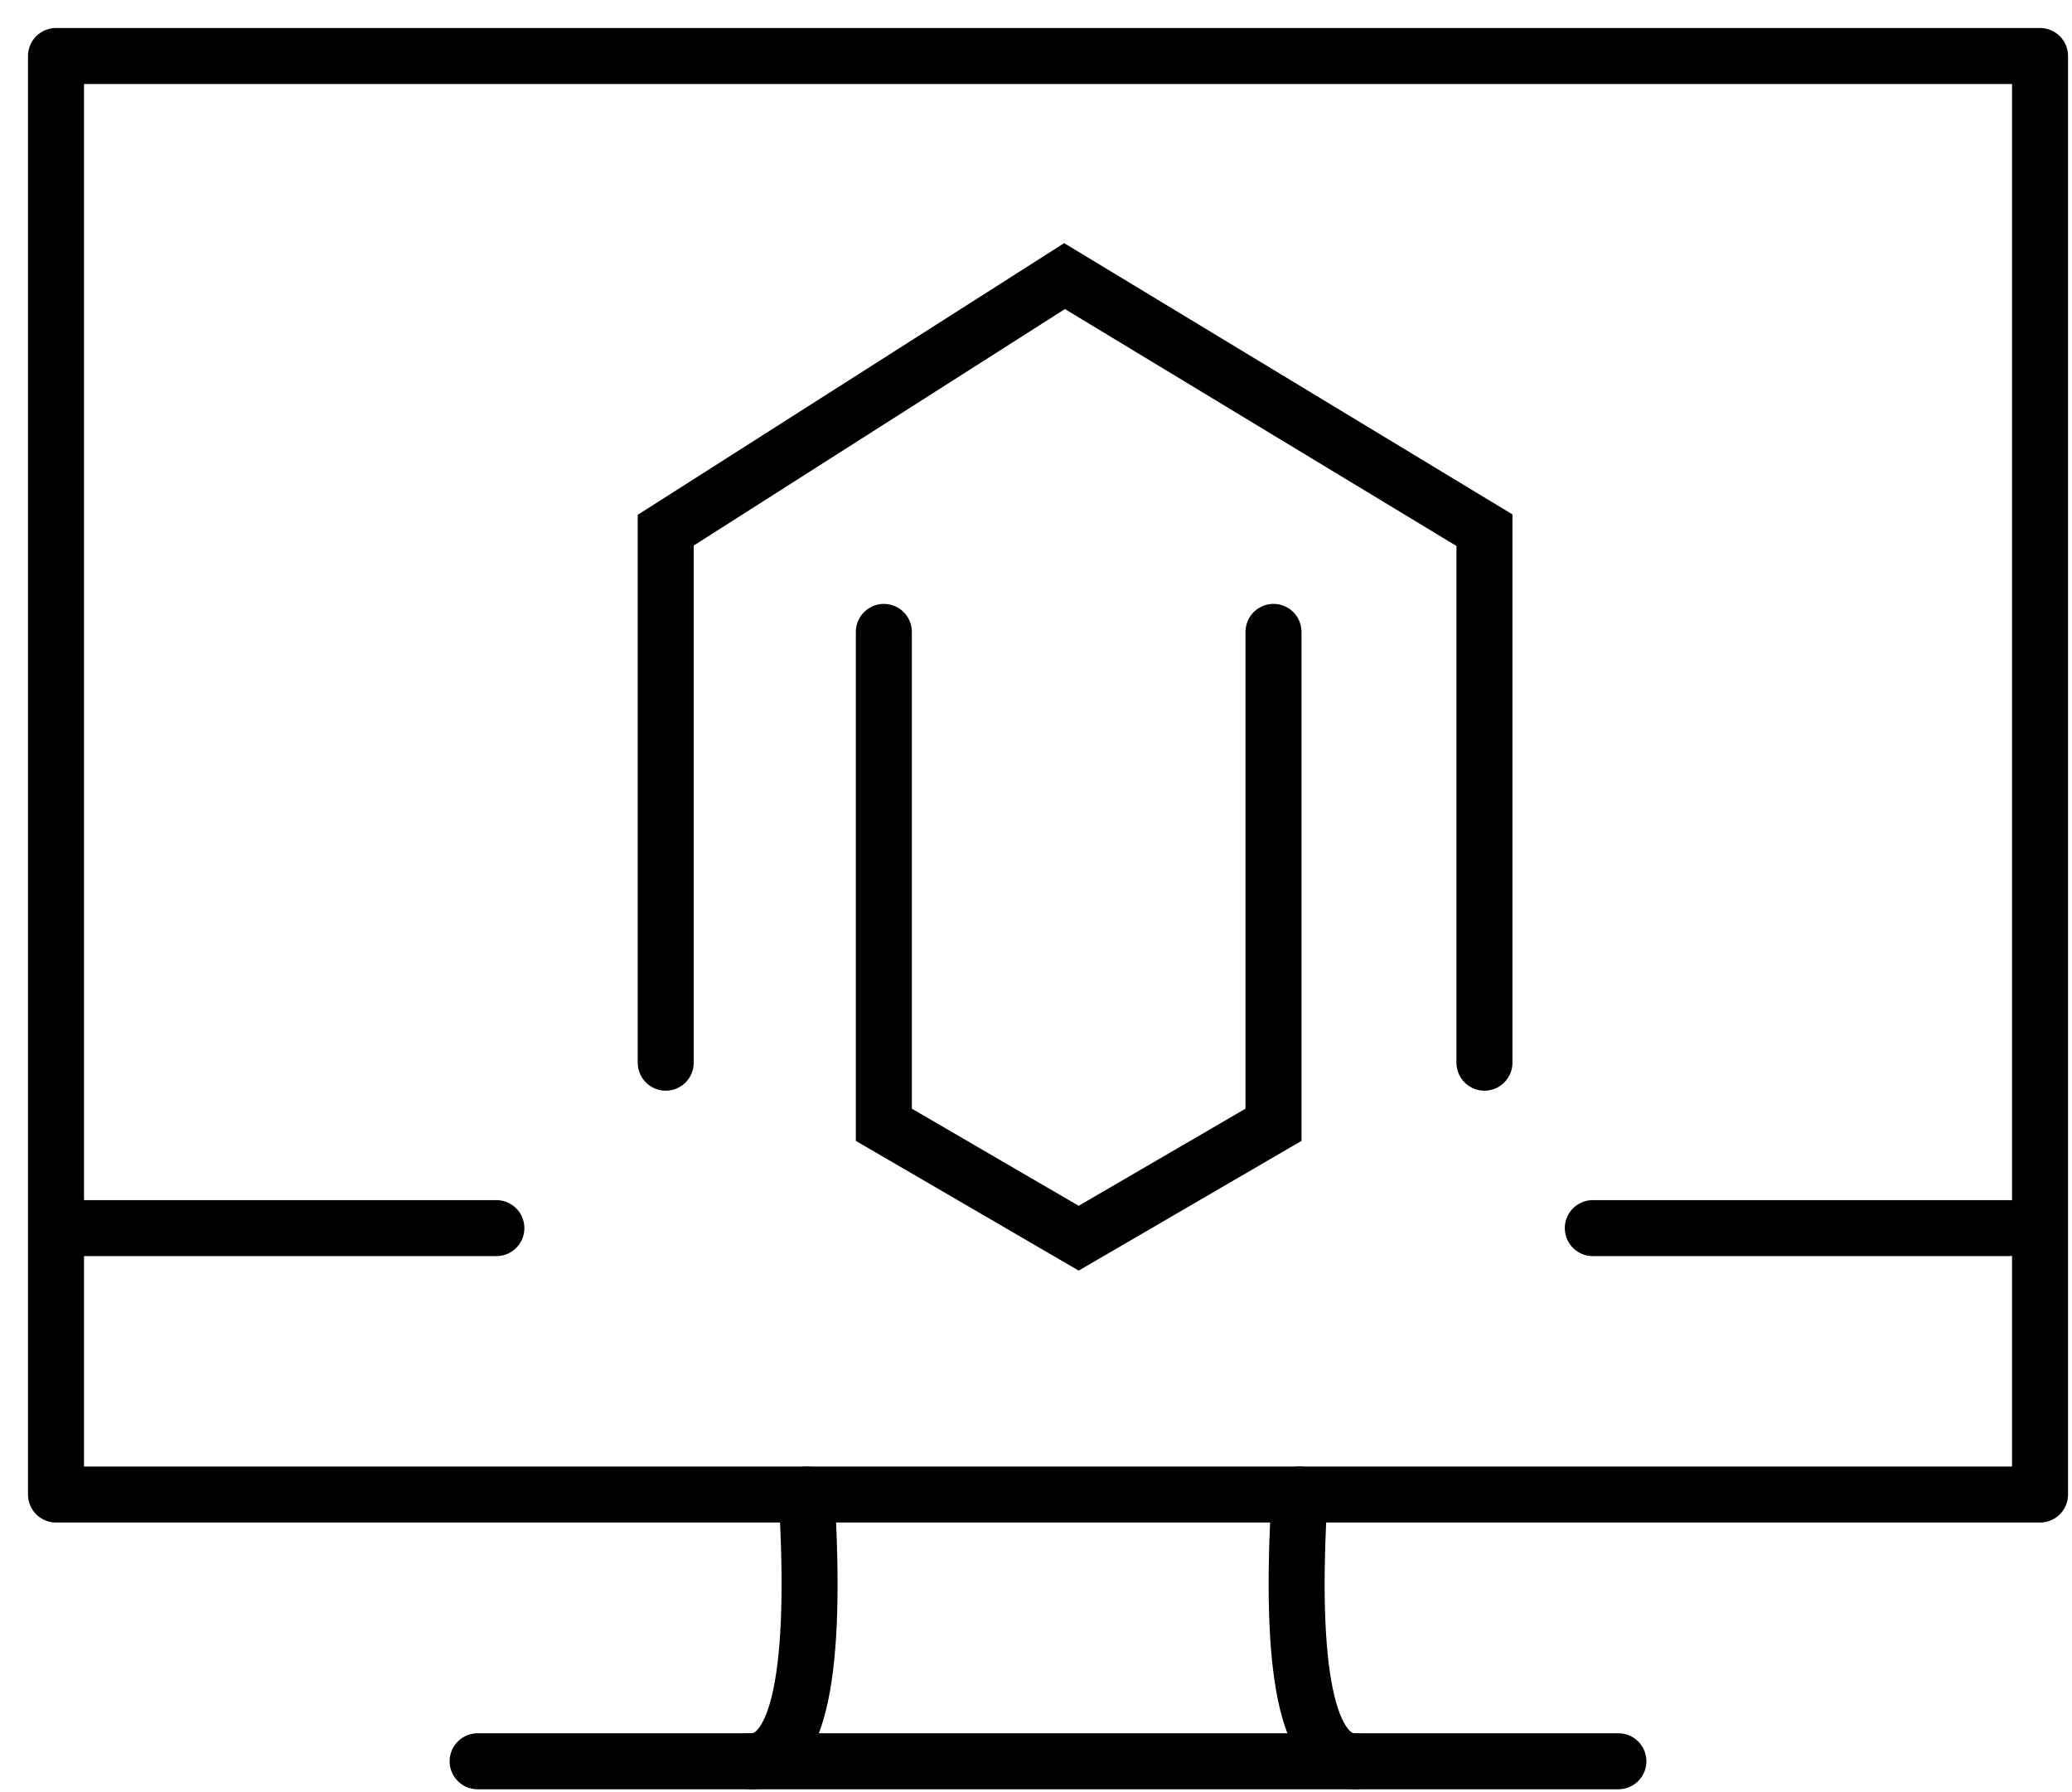 <?xml version="1.0" encoding="UTF-8"?>
<svg width="37px" height="32px" viewBox="0 0 37 32" version="1.1" xmlns="http://www.w3.org/2000/svg" xmlns:xlink="http://www.w3.org/1999/xlink">
    <!-- Generator: sketchtool 61.2 (101010) - https://sketch.com -->
    <title>869A454A-AFC5-4A15-A773-053CBDD49535</title>
    <desc>Created with sketchtool.</desc>
    <g id="our-work" stroke="none" stroke-width="1" fill="none" fill-rule="evenodd" stroke-linecap="round">
        <g id="our-work---artifact" transform="translate(-1102, -2036)" stroke="#000000">
            <g id="icons" transform="translate(149, 1712)">
                <g transform="translate(266, 324)" id="Group-13">
                    <g transform="translate(598, 1)">
                        <g id="magento-icon" transform="translate(90, 0)">
                            <rect id="Rectangle" stroke-linejoin="round" x="0" y="0" width="35.429" height="25.686"></rect>
                            <path d="M13.403,25.686 C13.597,28.861 13.266,30.449 12.411,30.449" id="Path-13" stroke-linejoin="round"></path>
                            <path d="M23.146,25.686 C23.34,28.861 23.009,30.449 22.154,30.449" id="Path-13-Copy" stroke-linejoin="round" transform="translate(22.677, 28.067) scale(-1, 1) translate(-22.677, -28.067) "></path>
                            <line x1="7.529" y1="30.449" x2="27.9" y2="30.449" id="Line-4" stroke-linejoin="round"></line>
                            <line x1="0.443" y1="20.929" x2="7.864" y2="20.929" id="Line-3" stroke-linejoin="round"></line>
                            <line x1="27.443" y1="20.929" x2="34.864" y2="20.929" id="Line-3-Copy" stroke-linejoin="round"></line>
                            <polyline id="Path-2" points="10.888 17.975 10.888 8.467 18.01 3.93 25.508 8.467 25.508 17.975"></polyline>
                            <polyline id="Path-3" points="14.783 10.283 14.783 19.084 18.262 21.109 21.741 19.084 21.741 10.283"></polyline>
                        </g>
                    </g>
                </g>
            </g>
        </g>
    </g>
</svg>